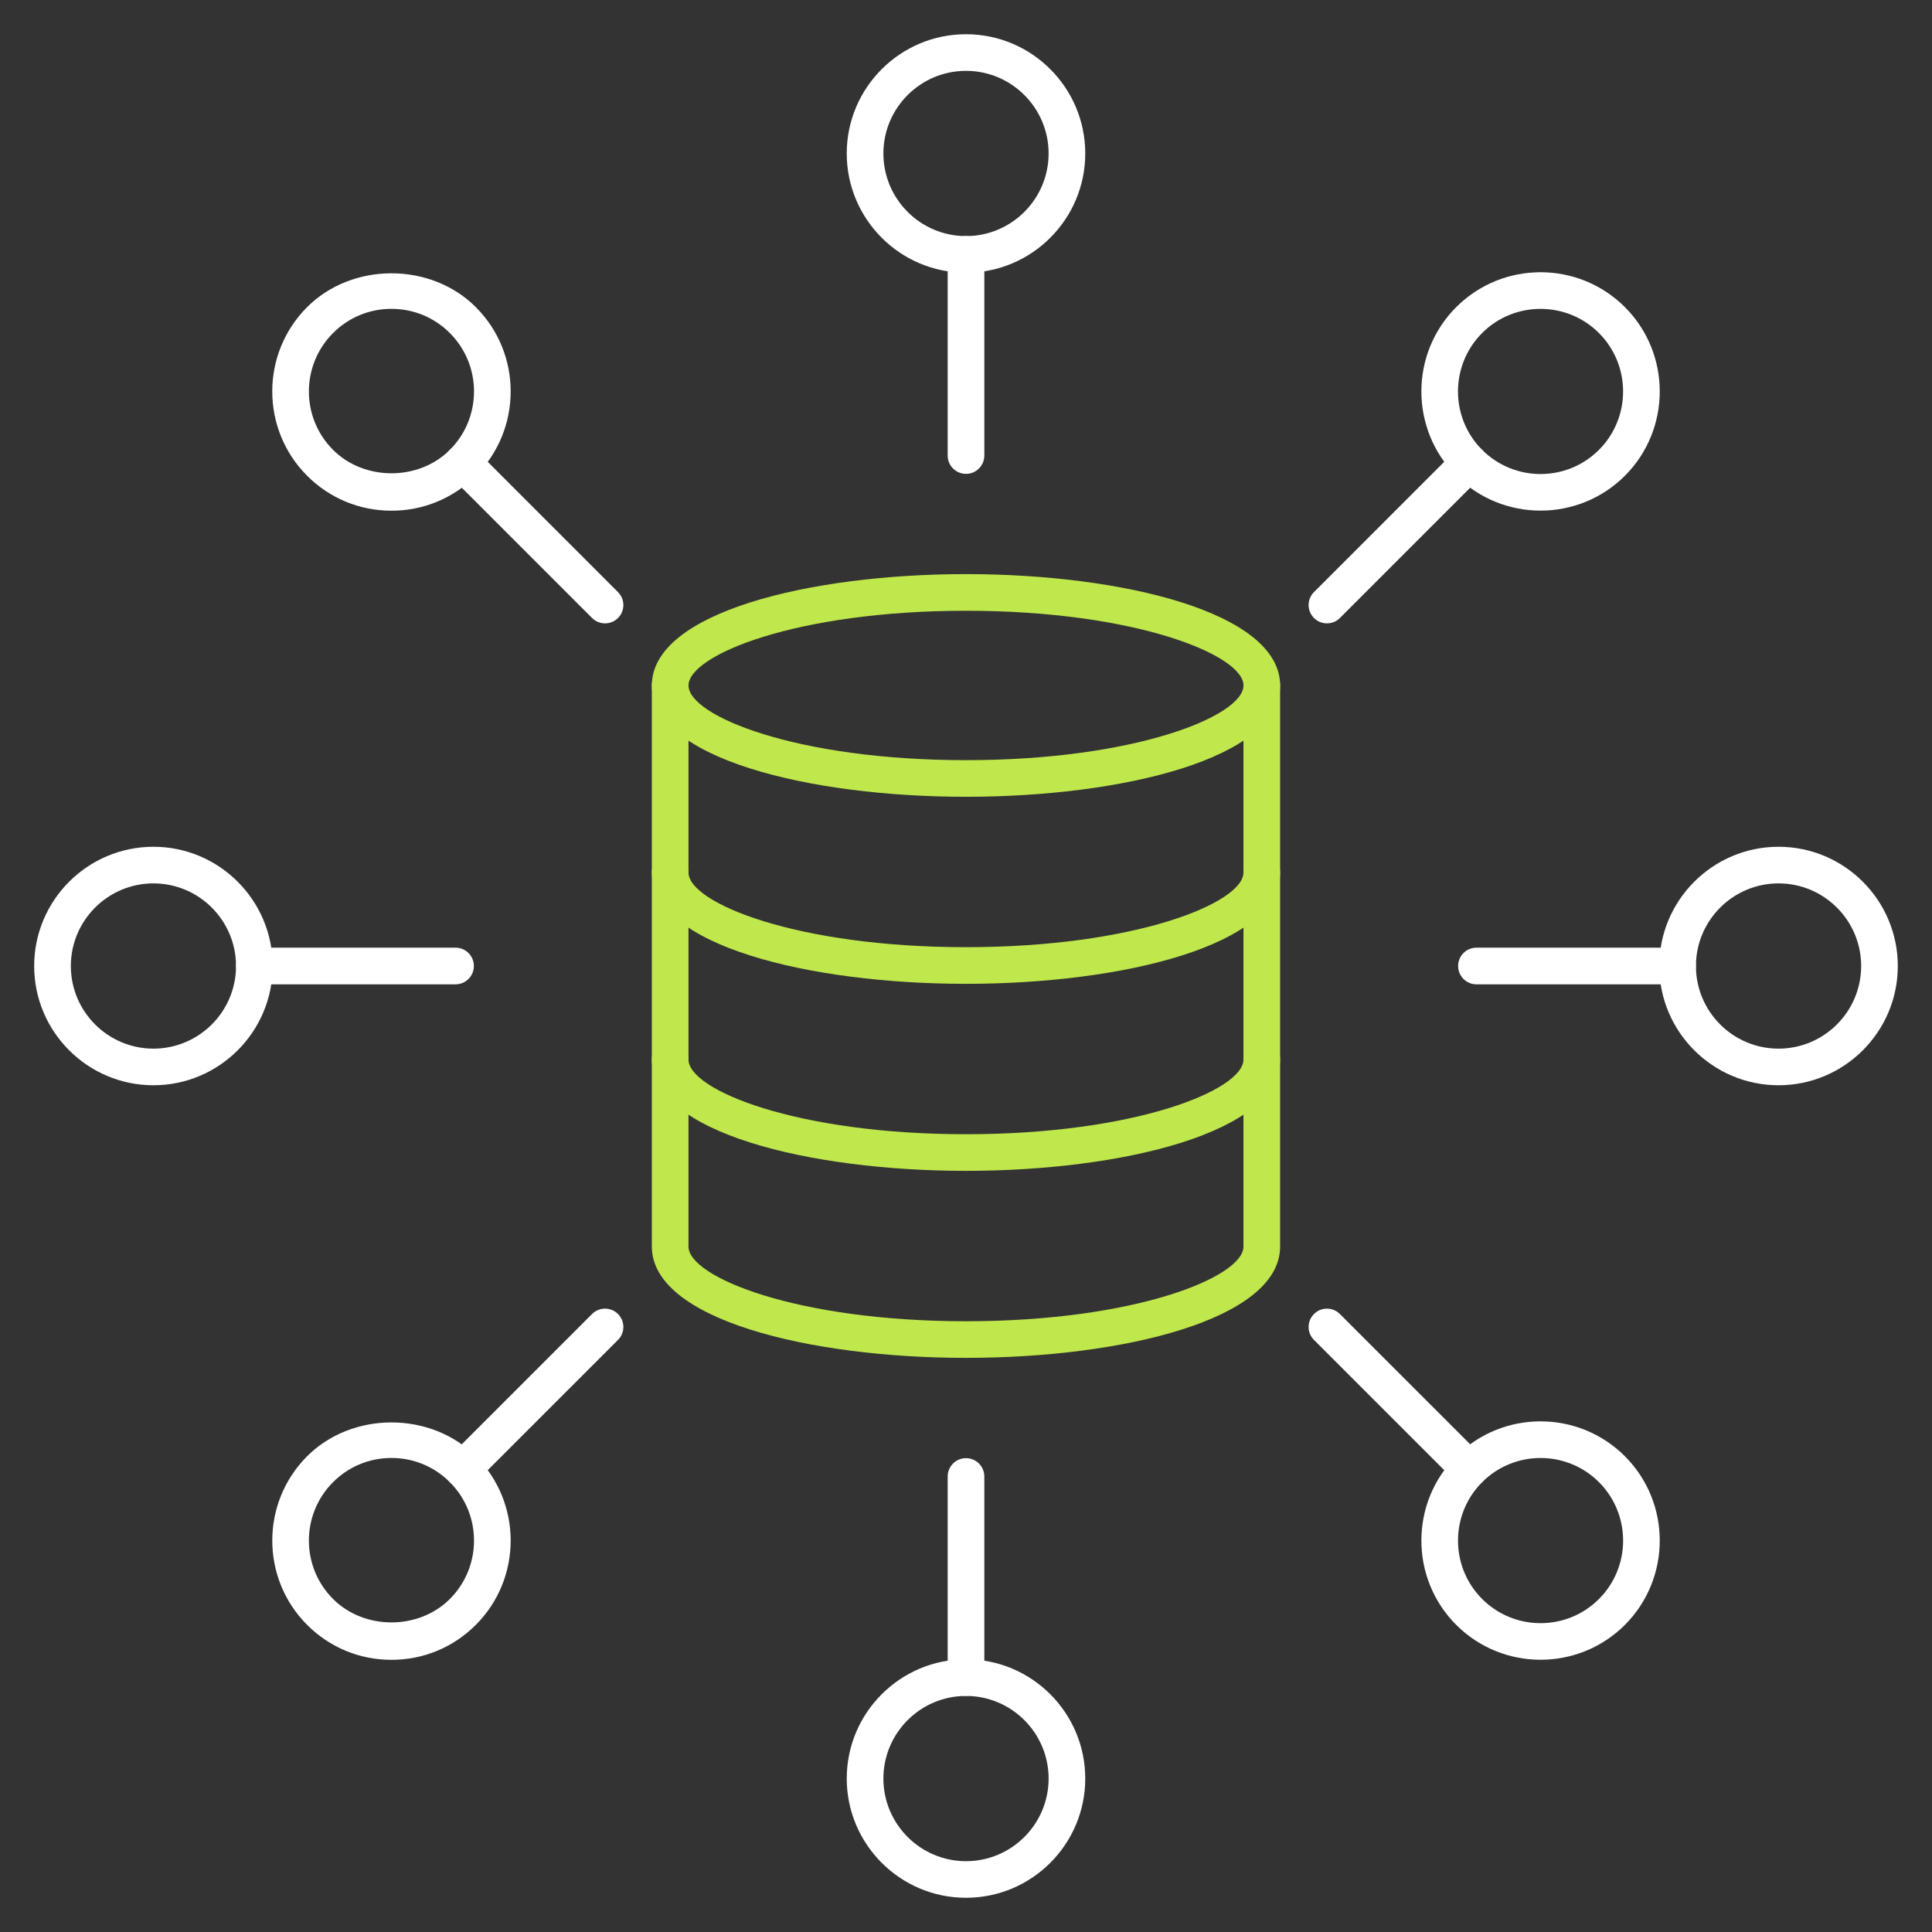 <?xml version="1.0" encoding="UTF-8"?>
<svg id="Layer_1" xmlns="http://www.w3.org/2000/svg" version="1.1" viewBox="0 0 70 70">
  <rect x="0" y="0" width="70" height="70" fill="#333333" stroke="none"/>
  <!-- Generator: Adobe Illustrator 29.5.0, SVG Export Plug-In . SVG Version: 2.1.0 Build 137)  -->
  <defs>
    <style>
      .st0 {
        fill: #c0e74c;
      }

      .st1 {
        fill: #fff;
      }
    </style>
  </defs>
  <g>
    <g>
      <path class="st1" d="M35,17.169c-.367,0-.664-.296-.664-.664v-7.289c0-.367.297-.664.664-.664s.664.296.664.664v7.289c0,.367-.297.664-.664.664Z"/>
      <path class="st1" d="M35,9.881c-2.383,0-4.321-1.938-4.321-4.321,0-2.382,1.938-4.32,4.321-4.32s4.321,1.938,4.321,4.32c0,2.383-1.938,4.321-4.321,4.321ZM35,2.567c-1.651,0-2.993,1.343-2.993,2.993,0,1.651,1.342,2.994,2.993,2.994s2.993-1.343,2.993-2.994c0-1.65-1.342-2.993-2.993-2.993Z"/>
    </g>
    <g>
      <path class="st1" d="M48.078,22.586c-.17,0-.34-.064-.47-.194-.26-.259-.26-.68,0-.939l5.153-5.155c.259-.26.679-.26.939,0,.26.259.26.68,0,.939l-5.153,5.155c-.129.13-.3.194-.47.194Z"/>
      <path class="st1" d="M55.817,18.501c-1.106,0-2.213-.422-3.055-1.263-1.684-1.685-1.684-4.426,0-6.111,1.684-1.684,4.425-1.685,6.111,0,1.684,1.685,1.684,4.426,0,6.111h0c-.842.842-1.949,1.263-3.056,1.263ZM55.817,11.191c-.767,0-1.533.291-2.117.876-1.166,1.167-1.166,3.065,0,4.232,1.168,1.168,3.066,1.168,4.233,0,1.166-1.167,1.166-3.065,0-4.232-.583-.584-1.35-.876-2.116-.876ZM58.403,16.768h.012-.012Z"/>
    </g>
    <g>
      <path class="st1" d="M60.783,35.664h-7.288c-.367,0-.664-.296-.664-.664s.297-.664.664-.664h7.288c.367,0,.664.296.664.664s-.297.664-.664.664Z"/>
      <path class="st1" d="M64.44,39.321c-2.383,0-4.321-1.938-4.321-4.32,0-2.383,1.938-4.321,4.321-4.321s4.321,1.938,4.321,4.321c0,2.382-1.938,4.32-4.321,4.32ZM64.44,32.007c-1.651,0-2.993,1.343-2.993,2.994,0,1.65,1.342,2.993,2.993,2.993s2.993-1.343,2.993-2.993c0-1.651-1.342-2.994-2.993-2.994Z"/>
    </g>
    <g>
      <path class="st1" d="M53.231,53.895c-.17,0-.34-.064-.47-.194l-5.153-5.153c-.26-.259-.26-.68,0-.939.259-.26.68-.26.939,0l5.153,5.153c.26.259.26.68,0,.939-.129.13-.3.194-.47.194Z"/>
      <path class="st1" d="M55.817,60.136c-1.106,0-2.213-.422-3.055-1.263h0c-1.684-1.685-1.684-4.426,0-6.111,1.684-1.685,4.425-1.685,6.111,0,1.684,1.685,1.684,4.426,0,6.111-.842.842-1.949,1.263-3.056,1.263ZM53.701,57.934c1.167,1.168,3.066,1.169,4.233,0,1.166-1.167,1.166-3.065,0-4.232-1.168-1.169-3.066-1.167-4.233,0-1.166,1.167-1.166,3.065,0,4.232h0Z"/>
    </g>
    <g>
      <path class="st1" d="M35,61.447c-.367,0-.664-.296-.664-.664v-7.287c0-.367.297-.664.664-.664s.664.296.664.664v7.287c0,.367-.297.664-.664.664Z"/>
      <path class="st1" d="M35,68.76c-2.383,0-4.321-1.938-4.321-4.32,0-2.383,1.938-4.321,4.321-4.321s4.321,1.938,4.321,4.321c0,2.382-1.938,4.32-4.321,4.32ZM35,61.447c-1.651,0-2.993,1.343-2.993,2.994,0,1.65,1.342,2.993,2.993,2.993s2.993-1.343,2.993-2.993c0-1.651-1.342-2.994-2.993-2.994Z"/>
    </g>
    <g>
      <path class="st1" d="M16.768,53.895c-.17,0-.34-.064-.47-.194-.26-.259-.26-.68,0-.939l5.154-5.153c.26-.26.68-.26.939,0,.26.259.26.68,0,.939l-5.154,5.153c-.13.13-.3.194-.47.194Z"/>
      <path class="st1" d="M14.183,60.139c-1.154,0-2.239-.449-3.055-1.266-1.684-1.685-1.684-4.426,0-6.111h0c1.632-1.633,4.479-1.633,6.111,0,1.685,1.685,1.685,4.426,0,6.111-.816.817-1.901,1.266-3.055,1.266ZM14.183,52.825c-.8,0-1.551.311-2.116.877h0c-1.167,1.167-1.167,3.065,0,4.232,1.13,1.132,3.102,1.132,4.232,0,1.167-1.167,1.167-3.065,0-4.232-.565-.566-1.316-.877-2.116-.877ZM11.597,53.232h.012-.012Z"/>
    </g>
    <g>
      <path class="st1" d="M16.505,35.664h-7.289c-.367,0-.664-.296-.664-.664s.297-.664.664-.664h7.289c.367,0,.664.296.664.664s-.297.664-.664.664Z"/>
      <path class="st1" d="M5.559,39.321c-2.382,0-4.321-1.938-4.321-4.32,0-2.383,1.938-4.321,4.321-4.321,2.383,0,4.321,1.938,4.321,4.321,0,2.382-1.938,4.32-4.321,4.32ZM5.559,32.007c-1.65,0-2.992,1.343-2.992,2.994,0,1.65,1.342,2.993,2.992,2.993,1.651,0,2.993-1.343,2.993-2.993,0-1.651-1.342-2.994-2.993-2.994Z"/>
    </g>
    <g>
      <path class="st1" d="M21.922,22.586c-.17,0-.34-.064-.47-.194l-5.154-5.155c-.26-.259-.26-.68,0-.939.26-.26.68-.26.939,0l5.154,5.155c.26.259.26.68,0,.939-.13.13-.3.194-.47.194Z"/>
      <path class="st1" d="M14.183,18.504c-1.154,0-2.239-.449-3.055-1.266-1.685-1.685-1.685-4.426,0-6.111,1.632-1.633,4.479-1.633,6.111,0h0c1.685,1.685,1.685,4.426,0,6.111-.816.817-1.901,1.266-3.055,1.266ZM14.183,11.19c-.8,0-1.551.311-2.116.877-1.167,1.167-1.167,3.065,0,4.232,1.13,1.132,3.102,1.132,4.232,0,1.167-1.167,1.167-3.065,0-4.232h0c-.565-.566-1.316-.877-2.116-.877Z"/>
    </g>
  </g>
  <g>
    <path class="st0" d="M35,28.869c-5.657,0-11.383-1.385-11.383-4.033,0-2.65,5.726-4.035,11.383-4.035,5.656,0,11.382,1.385,11.382,4.035,0,2.648-5.726,4.033-11.382,4.033ZM35,22.129c-6.138,0-10.054,1.604-10.054,2.707s3.916,2.706,10.054,2.706c6.137,0,10.054-1.603,10.054-2.706s-3.916-2.707-10.054-2.707Z"/>
    <path class="st0" d="M35,35.646c-5.657,0-11.383-1.385-11.383-4.035,0-.367.297-.664.664-.664s.664.296.664.664c0,1.103,3.916,2.707,10.054,2.707,6.137,0,10.054-1.604,10.054-2.707,0-.367.297-.664.664-.664s.664.296.664.664c0,2.65-5.726,4.035-11.382,4.035Z"/>
    <path class="st0" d="M35,42.422c-5.657,0-11.383-1.385-11.383-4.033,0-.367.297-.664.664-.664s.664.296.664.664c0,1.103,3.916,2.706,10.054,2.706,6.137,0,10.054-1.603,10.054-2.706,0-.367.297-.664.664-.664s.664.296.664.664c0,2.648-5.726,4.033-11.382,4.033Z"/>
    <path class="st0" d="M35,49.198c-5.657,0-11.383-1.385-11.383-4.033v-20.329c0-.367.297-.664.664-.664s.664.296.664.664v20.329c0,1.103,3.916,2.706,10.054,2.706,6.137,0,10.054-1.603,10.054-2.706v-20.329c0-.367.297-.664.664-.664s.664.296.664.664v20.329c0,2.648-5.726,4.033-11.382,4.033Z"/>
  </g>
</svg>